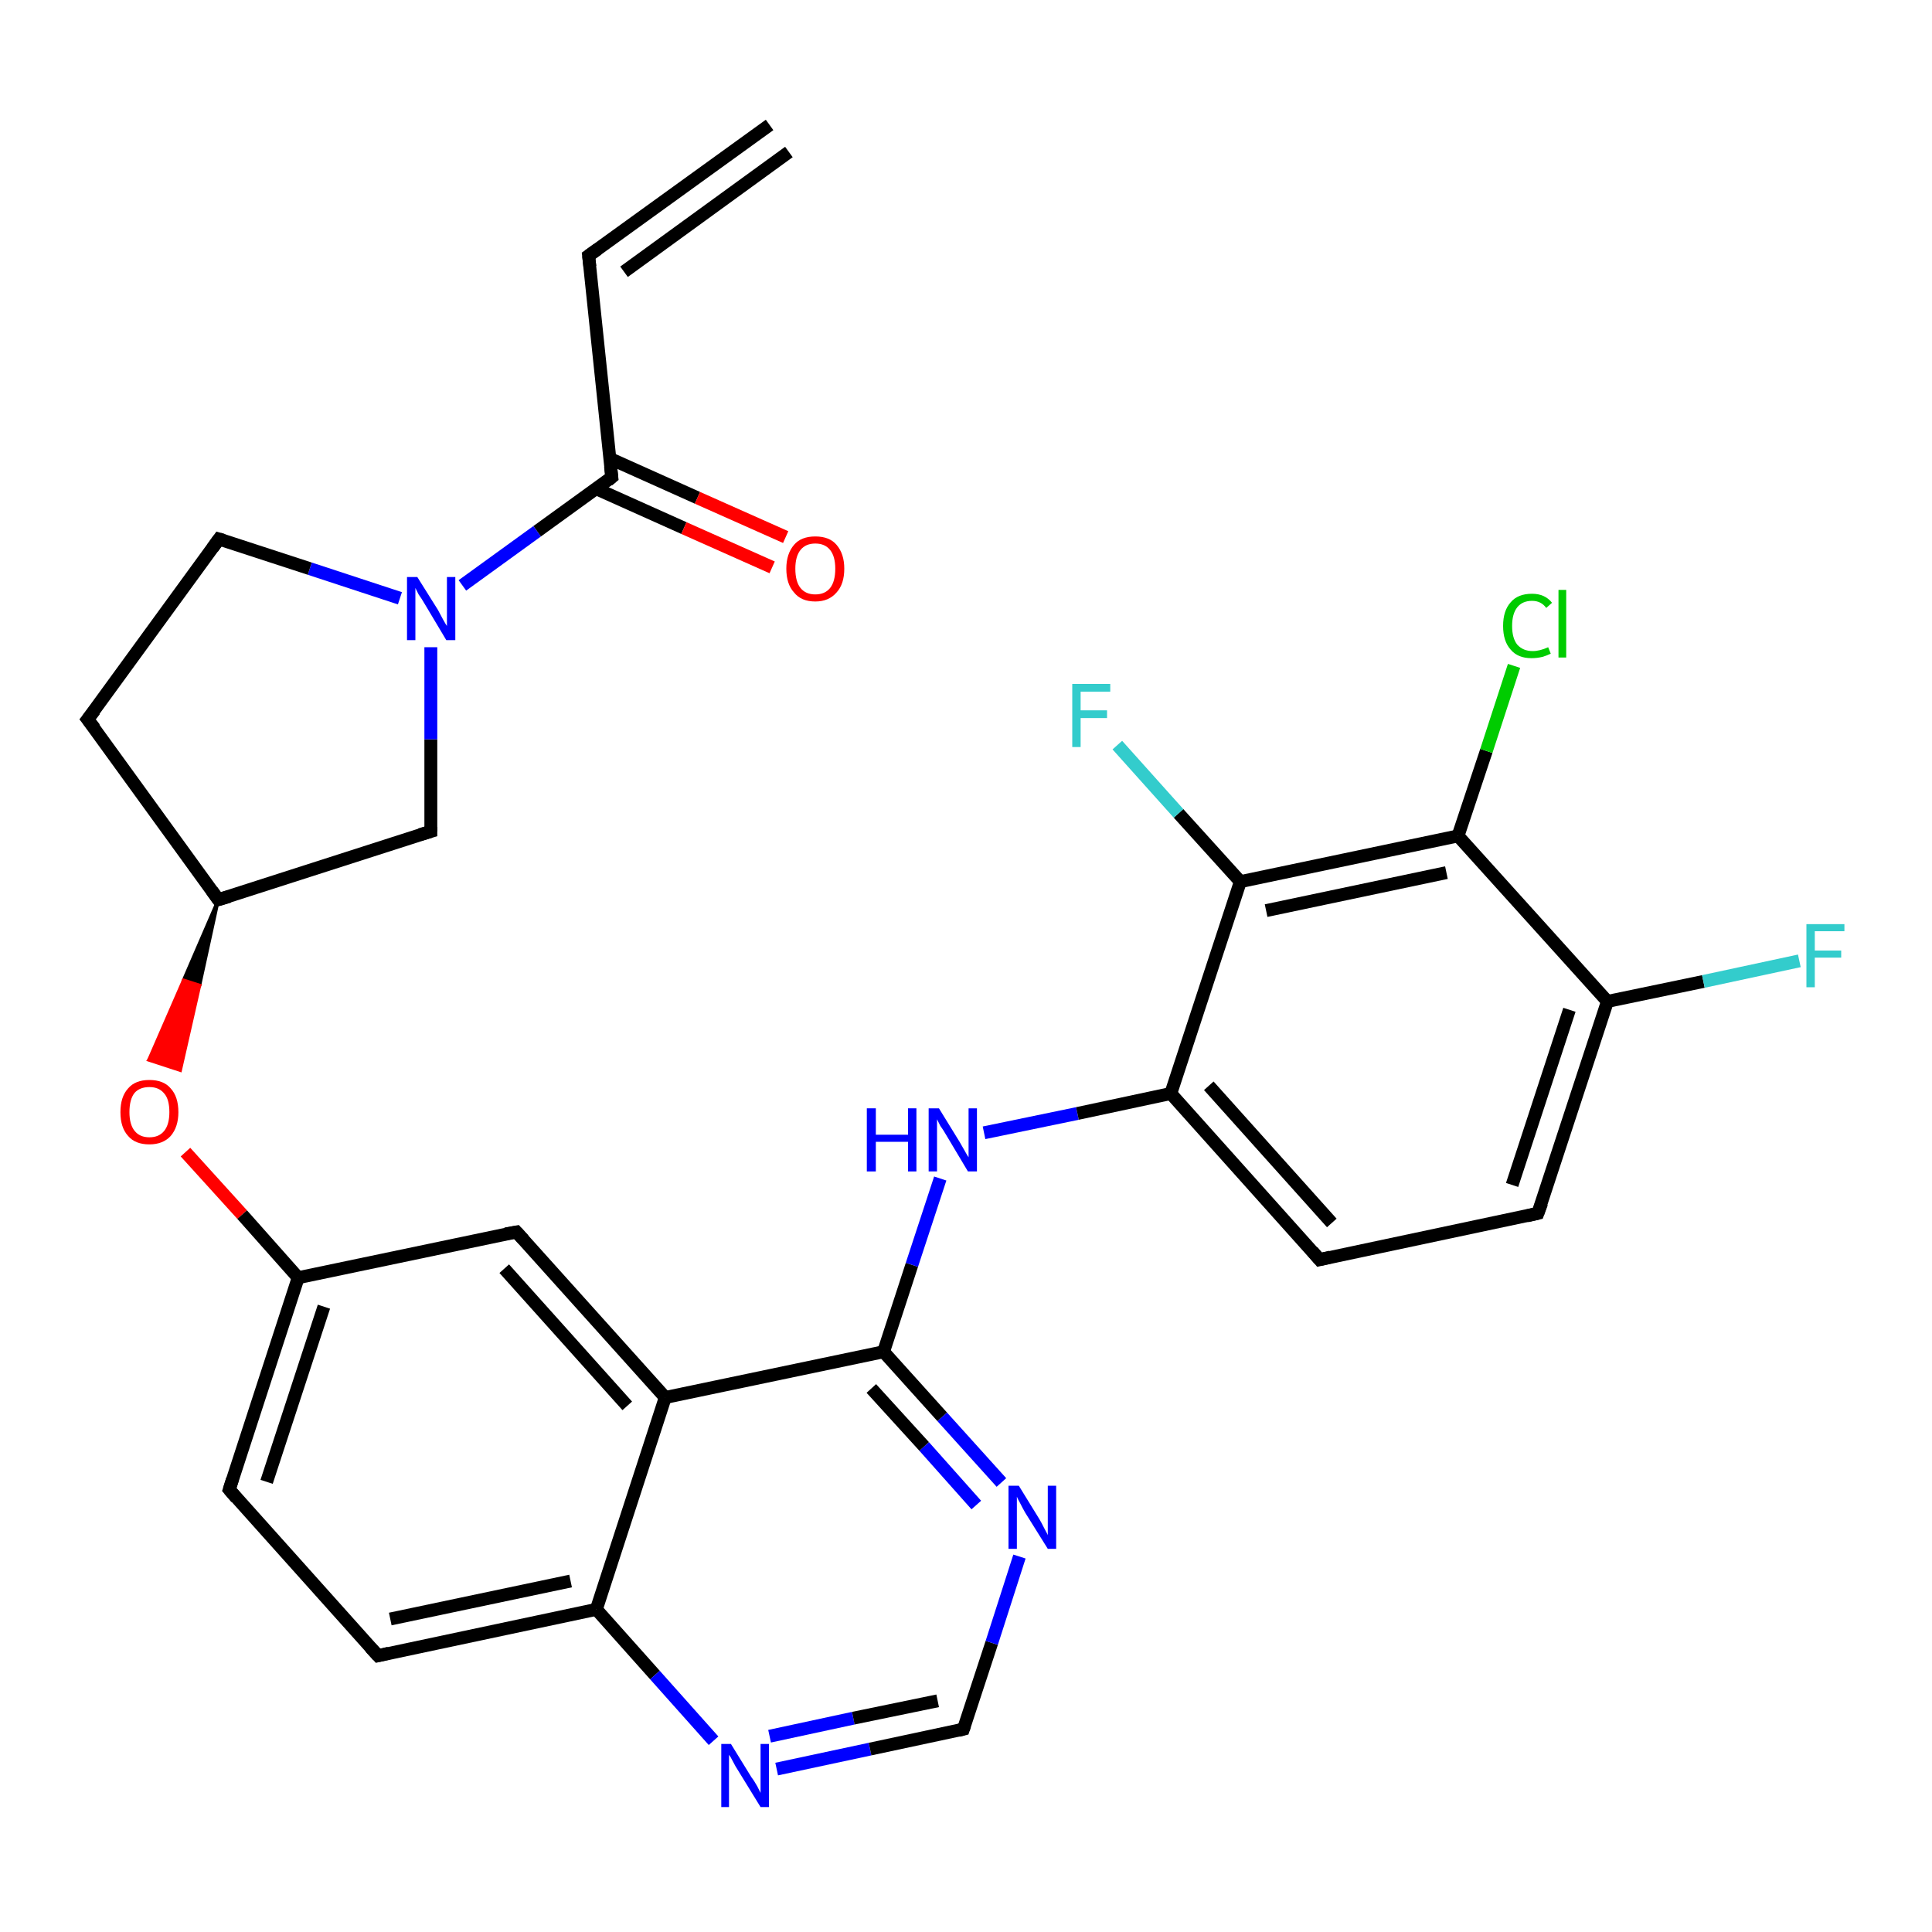 <?xml version='1.0' encoding='iso-8859-1'?>
<svg version='1.1' baseProfile='full'
              xmlns='http://www.w3.org/2000/svg'
                      xmlns:rdkit='http://www.rdkit.org/xml'
                      xmlns:xlink='http://www.w3.org/1999/xlink'
                  xml:space='preserve'
width='300px' height='300px' viewBox='0 0 300 300'>
<!-- END OF HEADER -->
<rect style='opacity:1.0;fill:#FFFFFF;stroke:none' width='300.0' height='300.0' x='0.0' y='0.0'> </rect>
<path class='bond-0 atom-0 atom-1' d='M 119.5,19.4 L 91.4,39.7' style='fill:none;fill-rule:evenodd;stroke:#000000;stroke-width:2.0px;stroke-linecap:butt;stroke-linejoin:miter;stroke-opacity:1' />
<path class='bond-0 atom-0 atom-1' d='M 122.5,23.6 L 96.9,42.2' style='fill:none;fill-rule:evenodd;stroke:#000000;stroke-width:2.0px;stroke-linecap:butt;stroke-linejoin:miter;stroke-opacity:1' />
<path class='bond-1 atom-1 atom-2' d='M 91.4,39.7 L 95.0,74.1' style='fill:none;fill-rule:evenodd;stroke:#000000;stroke-width:2.0px;stroke-linecap:butt;stroke-linejoin:miter;stroke-opacity:1' />
<path class='bond-2 atom-2 atom-3' d='M 92.6,75.9 L 106.2,82.0' style='fill:none;fill-rule:evenodd;stroke:#000000;stroke-width:2.0px;stroke-linecap:butt;stroke-linejoin:miter;stroke-opacity:1' />
<path class='bond-2 atom-2 atom-3' d='M 106.2,82.0 L 119.9,88.1' style='fill:none;fill-rule:evenodd;stroke:#FF0000;stroke-width:2.0px;stroke-linecap:butt;stroke-linejoin:miter;stroke-opacity:1' />
<path class='bond-2 atom-2 atom-3' d='M 94.7,71.2 L 108.3,77.3' style='fill:none;fill-rule:evenodd;stroke:#000000;stroke-width:2.0px;stroke-linecap:butt;stroke-linejoin:miter;stroke-opacity:1' />
<path class='bond-2 atom-2 atom-3' d='M 108.3,77.3 L 122.0,83.4' style='fill:none;fill-rule:evenodd;stroke:#FF0000;stroke-width:2.0px;stroke-linecap:butt;stroke-linejoin:miter;stroke-opacity:1' />
<path class='bond-3 atom-2 atom-4' d='M 95.0,74.1 L 83.4,82.5' style='fill:none;fill-rule:evenodd;stroke:#000000;stroke-width:2.0px;stroke-linecap:butt;stroke-linejoin:miter;stroke-opacity:1' />
<path class='bond-3 atom-2 atom-4' d='M 83.4,82.5 L 71.8,90.9' style='fill:none;fill-rule:evenodd;stroke:#0000FF;stroke-width:2.0px;stroke-linecap:butt;stroke-linejoin:miter;stroke-opacity:1' />
<path class='bond-4 atom-4 atom-5' d='M 62.1,92.9 L 48.1,88.3' style='fill:none;fill-rule:evenodd;stroke:#0000FF;stroke-width:2.0px;stroke-linecap:butt;stroke-linejoin:miter;stroke-opacity:1' />
<path class='bond-4 atom-4 atom-5' d='M 48.1,88.3 L 34.0,83.7' style='fill:none;fill-rule:evenodd;stroke:#000000;stroke-width:2.0px;stroke-linecap:butt;stroke-linejoin:miter;stroke-opacity:1' />
<path class='bond-5 atom-5 atom-6' d='M 34.0,83.7 L 13.6,111.7' style='fill:none;fill-rule:evenodd;stroke:#000000;stroke-width:2.0px;stroke-linecap:butt;stroke-linejoin:miter;stroke-opacity:1' />
<path class='bond-6 atom-6 atom-7' d='M 13.6,111.7 L 33.9,139.7' style='fill:none;fill-rule:evenodd;stroke:#000000;stroke-width:2.0px;stroke-linecap:butt;stroke-linejoin:miter;stroke-opacity:1' />
<path class='bond-7 atom-7 atom-8' d='M 33.9,139.7 L 31.0,153.0 L 28.5,152.2 Z' style='fill:#000000;fill-rule:evenodd;fill-opacity:1;stroke:#000000;stroke-width:0.5px;stroke-linecap:butt;stroke-linejoin:miter;stroke-opacity:1;' />
<path class='bond-7 atom-7 atom-8' d='M 31.0,153.0 L 23.1,164.6 L 28.0,166.2 Z' style='fill:#FF0000;fill-rule:evenodd;fill-opacity:1;stroke:#FF0000;stroke-width:0.5px;stroke-linecap:butt;stroke-linejoin:miter;stroke-opacity:1;' />
<path class='bond-7 atom-7 atom-8' d='M 31.0,153.0 L 28.5,152.2 L 23.1,164.6 Z' style='fill:#FF0000;fill-rule:evenodd;fill-opacity:1;stroke:#FF0000;stroke-width:0.5px;stroke-linecap:butt;stroke-linejoin:miter;stroke-opacity:1;' />
<path class='bond-8 atom-8 atom-9' d='M 28.8,178.9 L 37.6,188.6' style='fill:none;fill-rule:evenodd;stroke:#FF0000;stroke-width:2.0px;stroke-linecap:butt;stroke-linejoin:miter;stroke-opacity:1' />
<path class='bond-8 atom-8 atom-9' d='M 37.6,188.6 L 46.3,198.4' style='fill:none;fill-rule:evenodd;stroke:#000000;stroke-width:2.0px;stroke-linecap:butt;stroke-linejoin:miter;stroke-opacity:1' />
<path class='bond-9 atom-9 atom-10' d='M 46.3,198.4 L 35.6,231.3' style='fill:none;fill-rule:evenodd;stroke:#000000;stroke-width:2.0px;stroke-linecap:butt;stroke-linejoin:miter;stroke-opacity:1' />
<path class='bond-9 atom-9 atom-10' d='M 50.3,202.9 L 41.4,230.1' style='fill:none;fill-rule:evenodd;stroke:#000000;stroke-width:2.0px;stroke-linecap:butt;stroke-linejoin:miter;stroke-opacity:1' />
<path class='bond-10 atom-10 atom-11' d='M 35.6,231.3 L 58.7,257.1' style='fill:none;fill-rule:evenodd;stroke:#000000;stroke-width:2.0px;stroke-linecap:butt;stroke-linejoin:miter;stroke-opacity:1' />
<path class='bond-11 atom-11 atom-12' d='M 58.7,257.1 L 92.6,249.9' style='fill:none;fill-rule:evenodd;stroke:#000000;stroke-width:2.0px;stroke-linecap:butt;stroke-linejoin:miter;stroke-opacity:1' />
<path class='bond-11 atom-11 atom-12' d='M 60.6,251.4 L 88.6,245.5' style='fill:none;fill-rule:evenodd;stroke:#000000;stroke-width:2.0px;stroke-linecap:butt;stroke-linejoin:miter;stroke-opacity:1' />
<path class='bond-12 atom-12 atom-13' d='M 92.6,249.9 L 101.7,260.1' style='fill:none;fill-rule:evenodd;stroke:#000000;stroke-width:2.0px;stroke-linecap:butt;stroke-linejoin:miter;stroke-opacity:1' />
<path class='bond-12 atom-12 atom-13' d='M 101.7,260.1 L 110.8,270.3' style='fill:none;fill-rule:evenodd;stroke:#0000FF;stroke-width:2.0px;stroke-linecap:butt;stroke-linejoin:miter;stroke-opacity:1' />
<path class='bond-13 atom-13 atom-14' d='M 120.6,274.7 L 135.1,271.6' style='fill:none;fill-rule:evenodd;stroke:#0000FF;stroke-width:2.0px;stroke-linecap:butt;stroke-linejoin:miter;stroke-opacity:1' />
<path class='bond-13 atom-13 atom-14' d='M 135.1,271.6 L 149.6,268.5' style='fill:none;fill-rule:evenodd;stroke:#000000;stroke-width:2.0px;stroke-linecap:butt;stroke-linejoin:miter;stroke-opacity:1' />
<path class='bond-13 atom-13 atom-14' d='M 119.5,269.6 L 132.5,266.8' style='fill:none;fill-rule:evenodd;stroke:#0000FF;stroke-width:2.0px;stroke-linecap:butt;stroke-linejoin:miter;stroke-opacity:1' />
<path class='bond-13 atom-13 atom-14' d='M 132.5,266.8 L 145.6,264.1' style='fill:none;fill-rule:evenodd;stroke:#000000;stroke-width:2.0px;stroke-linecap:butt;stroke-linejoin:miter;stroke-opacity:1' />
<path class='bond-14 atom-14 atom-15' d='M 149.6,268.5 L 154.0,255.1' style='fill:none;fill-rule:evenodd;stroke:#000000;stroke-width:2.0px;stroke-linecap:butt;stroke-linejoin:miter;stroke-opacity:1' />
<path class='bond-14 atom-14 atom-15' d='M 154.0,255.1 L 158.3,241.7' style='fill:none;fill-rule:evenodd;stroke:#0000FF;stroke-width:2.0px;stroke-linecap:butt;stroke-linejoin:miter;stroke-opacity:1' />
<path class='bond-15 atom-15 atom-16' d='M 155.5,230.2 L 146.3,220.0' style='fill:none;fill-rule:evenodd;stroke:#0000FF;stroke-width:2.0px;stroke-linecap:butt;stroke-linejoin:miter;stroke-opacity:1' />
<path class='bond-15 atom-15 atom-16' d='M 146.3,220.0 L 137.2,209.9' style='fill:none;fill-rule:evenodd;stroke:#000000;stroke-width:2.0px;stroke-linecap:butt;stroke-linejoin:miter;stroke-opacity:1' />
<path class='bond-15 atom-15 atom-16' d='M 151.6,233.7 L 143.5,224.6' style='fill:none;fill-rule:evenodd;stroke:#0000FF;stroke-width:2.0px;stroke-linecap:butt;stroke-linejoin:miter;stroke-opacity:1' />
<path class='bond-15 atom-15 atom-16' d='M 143.5,224.6 L 135.3,215.6' style='fill:none;fill-rule:evenodd;stroke:#000000;stroke-width:2.0px;stroke-linecap:butt;stroke-linejoin:miter;stroke-opacity:1' />
<path class='bond-16 atom-16 atom-17' d='M 137.2,209.9 L 141.6,196.4' style='fill:none;fill-rule:evenodd;stroke:#000000;stroke-width:2.0px;stroke-linecap:butt;stroke-linejoin:miter;stroke-opacity:1' />
<path class='bond-16 atom-16 atom-17' d='M 141.6,196.4 L 146.0,183.0' style='fill:none;fill-rule:evenodd;stroke:#0000FF;stroke-width:2.0px;stroke-linecap:butt;stroke-linejoin:miter;stroke-opacity:1' />
<path class='bond-17 atom-17 atom-18' d='M 152.8,175.9 L 167.3,172.9' style='fill:none;fill-rule:evenodd;stroke:#0000FF;stroke-width:2.0px;stroke-linecap:butt;stroke-linejoin:miter;stroke-opacity:1' />
<path class='bond-17 atom-17 atom-18' d='M 167.3,172.9 L 181.8,169.8' style='fill:none;fill-rule:evenodd;stroke:#000000;stroke-width:2.0px;stroke-linecap:butt;stroke-linejoin:miter;stroke-opacity:1' />
<path class='bond-18 atom-18 atom-19' d='M 181.8,169.8 L 204.9,195.6' style='fill:none;fill-rule:evenodd;stroke:#000000;stroke-width:2.0px;stroke-linecap:butt;stroke-linejoin:miter;stroke-opacity:1' />
<path class='bond-18 atom-18 atom-19' d='M 187.7,168.6 L 206.8,189.9' style='fill:none;fill-rule:evenodd;stroke:#000000;stroke-width:2.0px;stroke-linecap:butt;stroke-linejoin:miter;stroke-opacity:1' />
<path class='bond-19 atom-19 atom-20' d='M 204.9,195.6 L 238.8,188.4' style='fill:none;fill-rule:evenodd;stroke:#000000;stroke-width:2.0px;stroke-linecap:butt;stroke-linejoin:miter;stroke-opacity:1' />
<path class='bond-20 atom-20 atom-21' d='M 238.8,188.4 L 249.6,155.5' style='fill:none;fill-rule:evenodd;stroke:#000000;stroke-width:2.0px;stroke-linecap:butt;stroke-linejoin:miter;stroke-opacity:1' />
<path class='bond-20 atom-20 atom-21' d='M 234.8,184.0 L 243.7,156.8' style='fill:none;fill-rule:evenodd;stroke:#000000;stroke-width:2.0px;stroke-linecap:butt;stroke-linejoin:miter;stroke-opacity:1' />
<path class='bond-21 atom-21 atom-22' d='M 249.6,155.5 L 264.5,152.4' style='fill:none;fill-rule:evenodd;stroke:#000000;stroke-width:2.0px;stroke-linecap:butt;stroke-linejoin:miter;stroke-opacity:1' />
<path class='bond-21 atom-21 atom-22' d='M 264.5,152.4 L 279.4,149.2' style='fill:none;fill-rule:evenodd;stroke:#33CCCC;stroke-width:2.0px;stroke-linecap:butt;stroke-linejoin:miter;stroke-opacity:1' />
<path class='bond-22 atom-21 atom-23' d='M 249.6,155.5 L 226.4,129.8' style='fill:none;fill-rule:evenodd;stroke:#000000;stroke-width:2.0px;stroke-linecap:butt;stroke-linejoin:miter;stroke-opacity:1' />
<path class='bond-23 atom-23 atom-24' d='M 226.4,129.8 L 230.8,116.6' style='fill:none;fill-rule:evenodd;stroke:#000000;stroke-width:2.0px;stroke-linecap:butt;stroke-linejoin:miter;stroke-opacity:1' />
<path class='bond-23 atom-23 atom-24' d='M 230.8,116.6 L 235.1,103.4' style='fill:none;fill-rule:evenodd;stroke:#00CC00;stroke-width:2.0px;stroke-linecap:butt;stroke-linejoin:miter;stroke-opacity:1' />
<path class='bond-24 atom-23 atom-25' d='M 226.4,129.8 L 192.6,136.9' style='fill:none;fill-rule:evenodd;stroke:#000000;stroke-width:2.0px;stroke-linecap:butt;stroke-linejoin:miter;stroke-opacity:1' />
<path class='bond-24 atom-23 atom-25' d='M 224.6,135.5 L 196.6,141.4' style='fill:none;fill-rule:evenodd;stroke:#000000;stroke-width:2.0px;stroke-linecap:butt;stroke-linejoin:miter;stroke-opacity:1' />
<path class='bond-25 atom-25 atom-26' d='M 192.6,136.9 L 183.0,126.3' style='fill:none;fill-rule:evenodd;stroke:#000000;stroke-width:2.0px;stroke-linecap:butt;stroke-linejoin:miter;stroke-opacity:1' />
<path class='bond-25 atom-25 atom-26' d='M 183.0,126.3 L 173.5,115.7' style='fill:none;fill-rule:evenodd;stroke:#33CCCC;stroke-width:2.0px;stroke-linecap:butt;stroke-linejoin:miter;stroke-opacity:1' />
<path class='bond-26 atom-16 atom-27' d='M 137.2,209.9 L 103.3,217.0' style='fill:none;fill-rule:evenodd;stroke:#000000;stroke-width:2.0px;stroke-linecap:butt;stroke-linejoin:miter;stroke-opacity:1' />
<path class='bond-27 atom-27 atom-28' d='M 103.3,217.0 L 80.2,191.3' style='fill:none;fill-rule:evenodd;stroke:#000000;stroke-width:2.0px;stroke-linecap:butt;stroke-linejoin:miter;stroke-opacity:1' />
<path class='bond-27 atom-27 atom-28' d='M 97.4,218.3 L 78.3,197.0' style='fill:none;fill-rule:evenodd;stroke:#000000;stroke-width:2.0px;stroke-linecap:butt;stroke-linejoin:miter;stroke-opacity:1' />
<path class='bond-28 atom-7 atom-29' d='M 33.9,139.7 L 66.9,129.1' style='fill:none;fill-rule:evenodd;stroke:#000000;stroke-width:2.0px;stroke-linecap:butt;stroke-linejoin:miter;stroke-opacity:1' />
<path class='bond-29 atom-29 atom-4' d='M 66.9,129.1 L 66.9,114.8' style='fill:none;fill-rule:evenodd;stroke:#000000;stroke-width:2.0px;stroke-linecap:butt;stroke-linejoin:miter;stroke-opacity:1' />
<path class='bond-29 atom-29 atom-4' d='M 66.9,114.8 L 66.9,100.5' style='fill:none;fill-rule:evenodd;stroke:#0000FF;stroke-width:2.0px;stroke-linecap:butt;stroke-linejoin:miter;stroke-opacity:1' />
<path class='bond-30 atom-28 atom-9' d='M 80.2,191.3 L 46.3,198.4' style='fill:none;fill-rule:evenodd;stroke:#000000;stroke-width:2.0px;stroke-linecap:butt;stroke-linejoin:miter;stroke-opacity:1' />
<path class='bond-31 atom-27 atom-12' d='M 103.3,217.0 L 92.6,249.9' style='fill:none;fill-rule:evenodd;stroke:#000000;stroke-width:2.0px;stroke-linecap:butt;stroke-linejoin:miter;stroke-opacity:1' />
<path class='bond-32 atom-25 atom-18' d='M 192.6,136.9 L 181.8,169.8' style='fill:none;fill-rule:evenodd;stroke:#000000;stroke-width:2.0px;stroke-linecap:butt;stroke-linejoin:miter;stroke-opacity:1' />
<path d='M 92.8,38.7 L 91.4,39.7 L 91.6,41.4' style='fill:none;stroke:#000000;stroke-width:2.0px;stroke-linecap:butt;stroke-linejoin:miter;stroke-opacity:1;' />
<path d='M 94.8,72.4 L 95.0,74.1 L 94.4,74.6' style='fill:none;stroke:#000000;stroke-width:2.0px;stroke-linecap:butt;stroke-linejoin:miter;stroke-opacity:1;' />
<path d='M 34.7,83.9 L 34.0,83.7 L 33.0,85.1' style='fill:none;stroke:#000000;stroke-width:2.0px;stroke-linecap:butt;stroke-linejoin:miter;stroke-opacity:1;' />
<path d='M 14.7,110.3 L 13.6,111.7 L 14.7,113.1' style='fill:none;stroke:#000000;stroke-width:2.0px;stroke-linecap:butt;stroke-linejoin:miter;stroke-opacity:1;' />
<path d='M 32.9,138.3 L 33.9,139.7 L 35.6,139.2' style='fill:none;stroke:#000000;stroke-width:2.0px;stroke-linecap:butt;stroke-linejoin:miter;stroke-opacity:1;' />
<path d='M 36.1,229.7 L 35.6,231.3 L 36.7,232.6' style='fill:none;stroke:#000000;stroke-width:2.0px;stroke-linecap:butt;stroke-linejoin:miter;stroke-opacity:1;' />
<path d='M 57.5,255.8 L 58.7,257.1 L 60.4,256.7' style='fill:none;stroke:#000000;stroke-width:2.0px;stroke-linecap:butt;stroke-linejoin:miter;stroke-opacity:1;' />
<path d='M 148.8,268.7 L 149.6,268.5 L 149.8,267.9' style='fill:none;stroke:#000000;stroke-width:2.0px;stroke-linecap:butt;stroke-linejoin:miter;stroke-opacity:1;' />
<path d='M 203.8,194.3 L 204.9,195.6 L 206.6,195.2' style='fill:none;stroke:#000000;stroke-width:2.0px;stroke-linecap:butt;stroke-linejoin:miter;stroke-opacity:1;' />
<path d='M 237.1,188.8 L 238.8,188.4 L 239.4,186.8' style='fill:none;stroke:#000000;stroke-width:2.0px;stroke-linecap:butt;stroke-linejoin:miter;stroke-opacity:1;' />
<path d='M 81.3,192.5 L 80.2,191.3 L 78.5,191.6' style='fill:none;stroke:#000000;stroke-width:2.0px;stroke-linecap:butt;stroke-linejoin:miter;stroke-opacity:1;' />
<path d='M 65.2,129.6 L 66.9,129.1 L 66.9,128.4' style='fill:none;stroke:#000000;stroke-width:2.0px;stroke-linecap:butt;stroke-linejoin:miter;stroke-opacity:1;' />
<path class='atom-3' d='M 122.1 88.3
Q 122.1 86.0, 123.3 84.6
Q 124.4 83.3, 126.6 83.3
Q 128.8 83.3, 129.9 84.6
Q 131.1 86.0, 131.1 88.3
Q 131.1 90.7, 129.9 92.0
Q 128.7 93.4, 126.6 93.4
Q 124.4 93.4, 123.3 92.0
Q 122.1 90.7, 122.1 88.3
M 126.6 92.3
Q 128.1 92.3, 128.9 91.3
Q 129.7 90.3, 129.7 88.3
Q 129.7 86.4, 128.9 85.4
Q 128.1 84.4, 126.6 84.4
Q 125.1 84.4, 124.3 85.4
Q 123.5 86.4, 123.5 88.3
Q 123.5 90.3, 124.3 91.3
Q 125.1 92.3, 126.6 92.3
' fill='#FF0000'/>
<path class='atom-4' d='M 64.8 89.6
L 68.0 94.7
Q 68.3 95.3, 68.8 96.2
Q 69.3 97.1, 69.4 97.2
L 69.4 89.6
L 70.7 89.6
L 70.7 99.4
L 69.3 99.4
L 65.9 93.7
Q 65.5 93.0, 65.0 92.3
Q 64.6 91.5, 64.5 91.3
L 64.5 99.4
L 63.2 99.4
L 63.2 89.6
L 64.8 89.6
' fill='#0000FF'/>
<path class='atom-8' d='M 18.7 172.7
Q 18.7 170.3, 19.9 169.0
Q 21.0 167.7, 23.2 167.7
Q 25.4 167.7, 26.5 169.0
Q 27.7 170.3, 27.7 172.7
Q 27.7 175.0, 26.5 176.4
Q 25.3 177.7, 23.2 177.7
Q 21.0 177.7, 19.9 176.4
Q 18.7 175.1, 18.7 172.7
M 23.2 176.6
Q 24.7 176.6, 25.5 175.6
Q 26.3 174.6, 26.3 172.7
Q 26.3 170.7, 25.5 169.8
Q 24.7 168.8, 23.2 168.8
Q 21.7 168.8, 20.9 169.7
Q 20.1 170.7, 20.1 172.7
Q 20.1 174.6, 20.9 175.6
Q 21.7 176.6, 23.2 176.6
' fill='#FF0000'/>
<path class='atom-13' d='M 113.5 270.8
L 116.7 276.0
Q 117.1 276.5, 117.6 277.4
Q 118.1 278.4, 118.1 278.4
L 118.1 270.8
L 119.4 270.8
L 119.4 280.6
L 118.1 280.6
L 114.6 274.9
Q 114.2 274.3, 113.8 273.5
Q 113.4 272.7, 113.2 272.5
L 113.2 280.6
L 112.0 280.6
L 112.0 270.8
L 113.5 270.8
' fill='#0000FF'/>
<path class='atom-15' d='M 158.2 230.7
L 161.4 235.9
Q 161.7 236.4, 162.2 237.4
Q 162.7 238.3, 162.7 238.4
L 162.7 230.7
L 164.0 230.7
L 164.0 240.5
L 162.7 240.5
L 159.2 234.9
Q 158.8 234.2, 158.4 233.4
Q 158.0 232.7, 157.9 232.4
L 157.9 240.5
L 156.6 240.5
L 156.6 230.7
L 158.2 230.7
' fill='#0000FF'/>
<path class='atom-17' d='M 134.6 172.1
L 136.0 172.1
L 136.0 176.2
L 141.0 176.2
L 141.0 172.1
L 142.3 172.1
L 142.3 181.9
L 141.0 181.9
L 141.0 177.3
L 136.0 177.3
L 136.0 181.9
L 134.6 181.9
L 134.6 172.1
' fill='#0000FF'/>
<path class='atom-17' d='M 145.8 172.1
L 149.0 177.3
Q 149.3 177.8, 149.8 178.7
Q 150.3 179.6, 150.4 179.7
L 150.4 172.1
L 151.7 172.1
L 151.7 181.9
L 150.3 181.9
L 146.9 176.2
Q 146.5 175.5, 146.0 174.8
Q 145.6 174.0, 145.5 173.8
L 145.5 181.9
L 144.2 181.9
L 144.2 172.1
L 145.8 172.1
' fill='#0000FF'/>
<path class='atom-22' d='M 280.5 143.5
L 286.4 143.5
L 286.4 144.6
L 281.8 144.6
L 281.8 147.6
L 285.9 147.6
L 285.9 148.7
L 281.8 148.7
L 281.8 153.3
L 280.5 153.3
L 280.5 143.5
' fill='#33CCCC'/>
<path class='atom-24' d='M 233.4 97.2
Q 233.4 94.8, 234.6 93.5
Q 235.7 92.2, 237.9 92.2
Q 239.9 92.2, 241.0 93.6
L 240.1 94.4
Q 239.3 93.3, 237.9 93.3
Q 236.4 93.3, 235.6 94.3
Q 234.8 95.3, 234.8 97.2
Q 234.8 99.1, 235.6 100.1
Q 236.5 101.1, 238.0 101.1
Q 239.1 101.1, 240.4 100.5
L 240.8 101.5
Q 240.2 101.8, 239.5 102.0
Q 238.7 102.2, 237.8 102.2
Q 235.7 102.2, 234.6 100.9
Q 233.4 99.6, 233.4 97.2
' fill='#00CC00'/>
<path class='atom-24' d='M 242.0 91.6
L 243.2 91.6
L 243.2 102.1
L 242.0 102.1
L 242.0 91.6
' fill='#00CC00'/>
<path class='atom-26' d='M 166.5 106.2
L 172.4 106.2
L 172.4 107.4
L 167.8 107.4
L 167.8 110.3
L 171.9 110.3
L 171.9 111.5
L 167.8 111.5
L 167.8 116.0
L 166.5 116.0
L 166.5 106.2
' fill='#33CCCC'/>
</svg>

